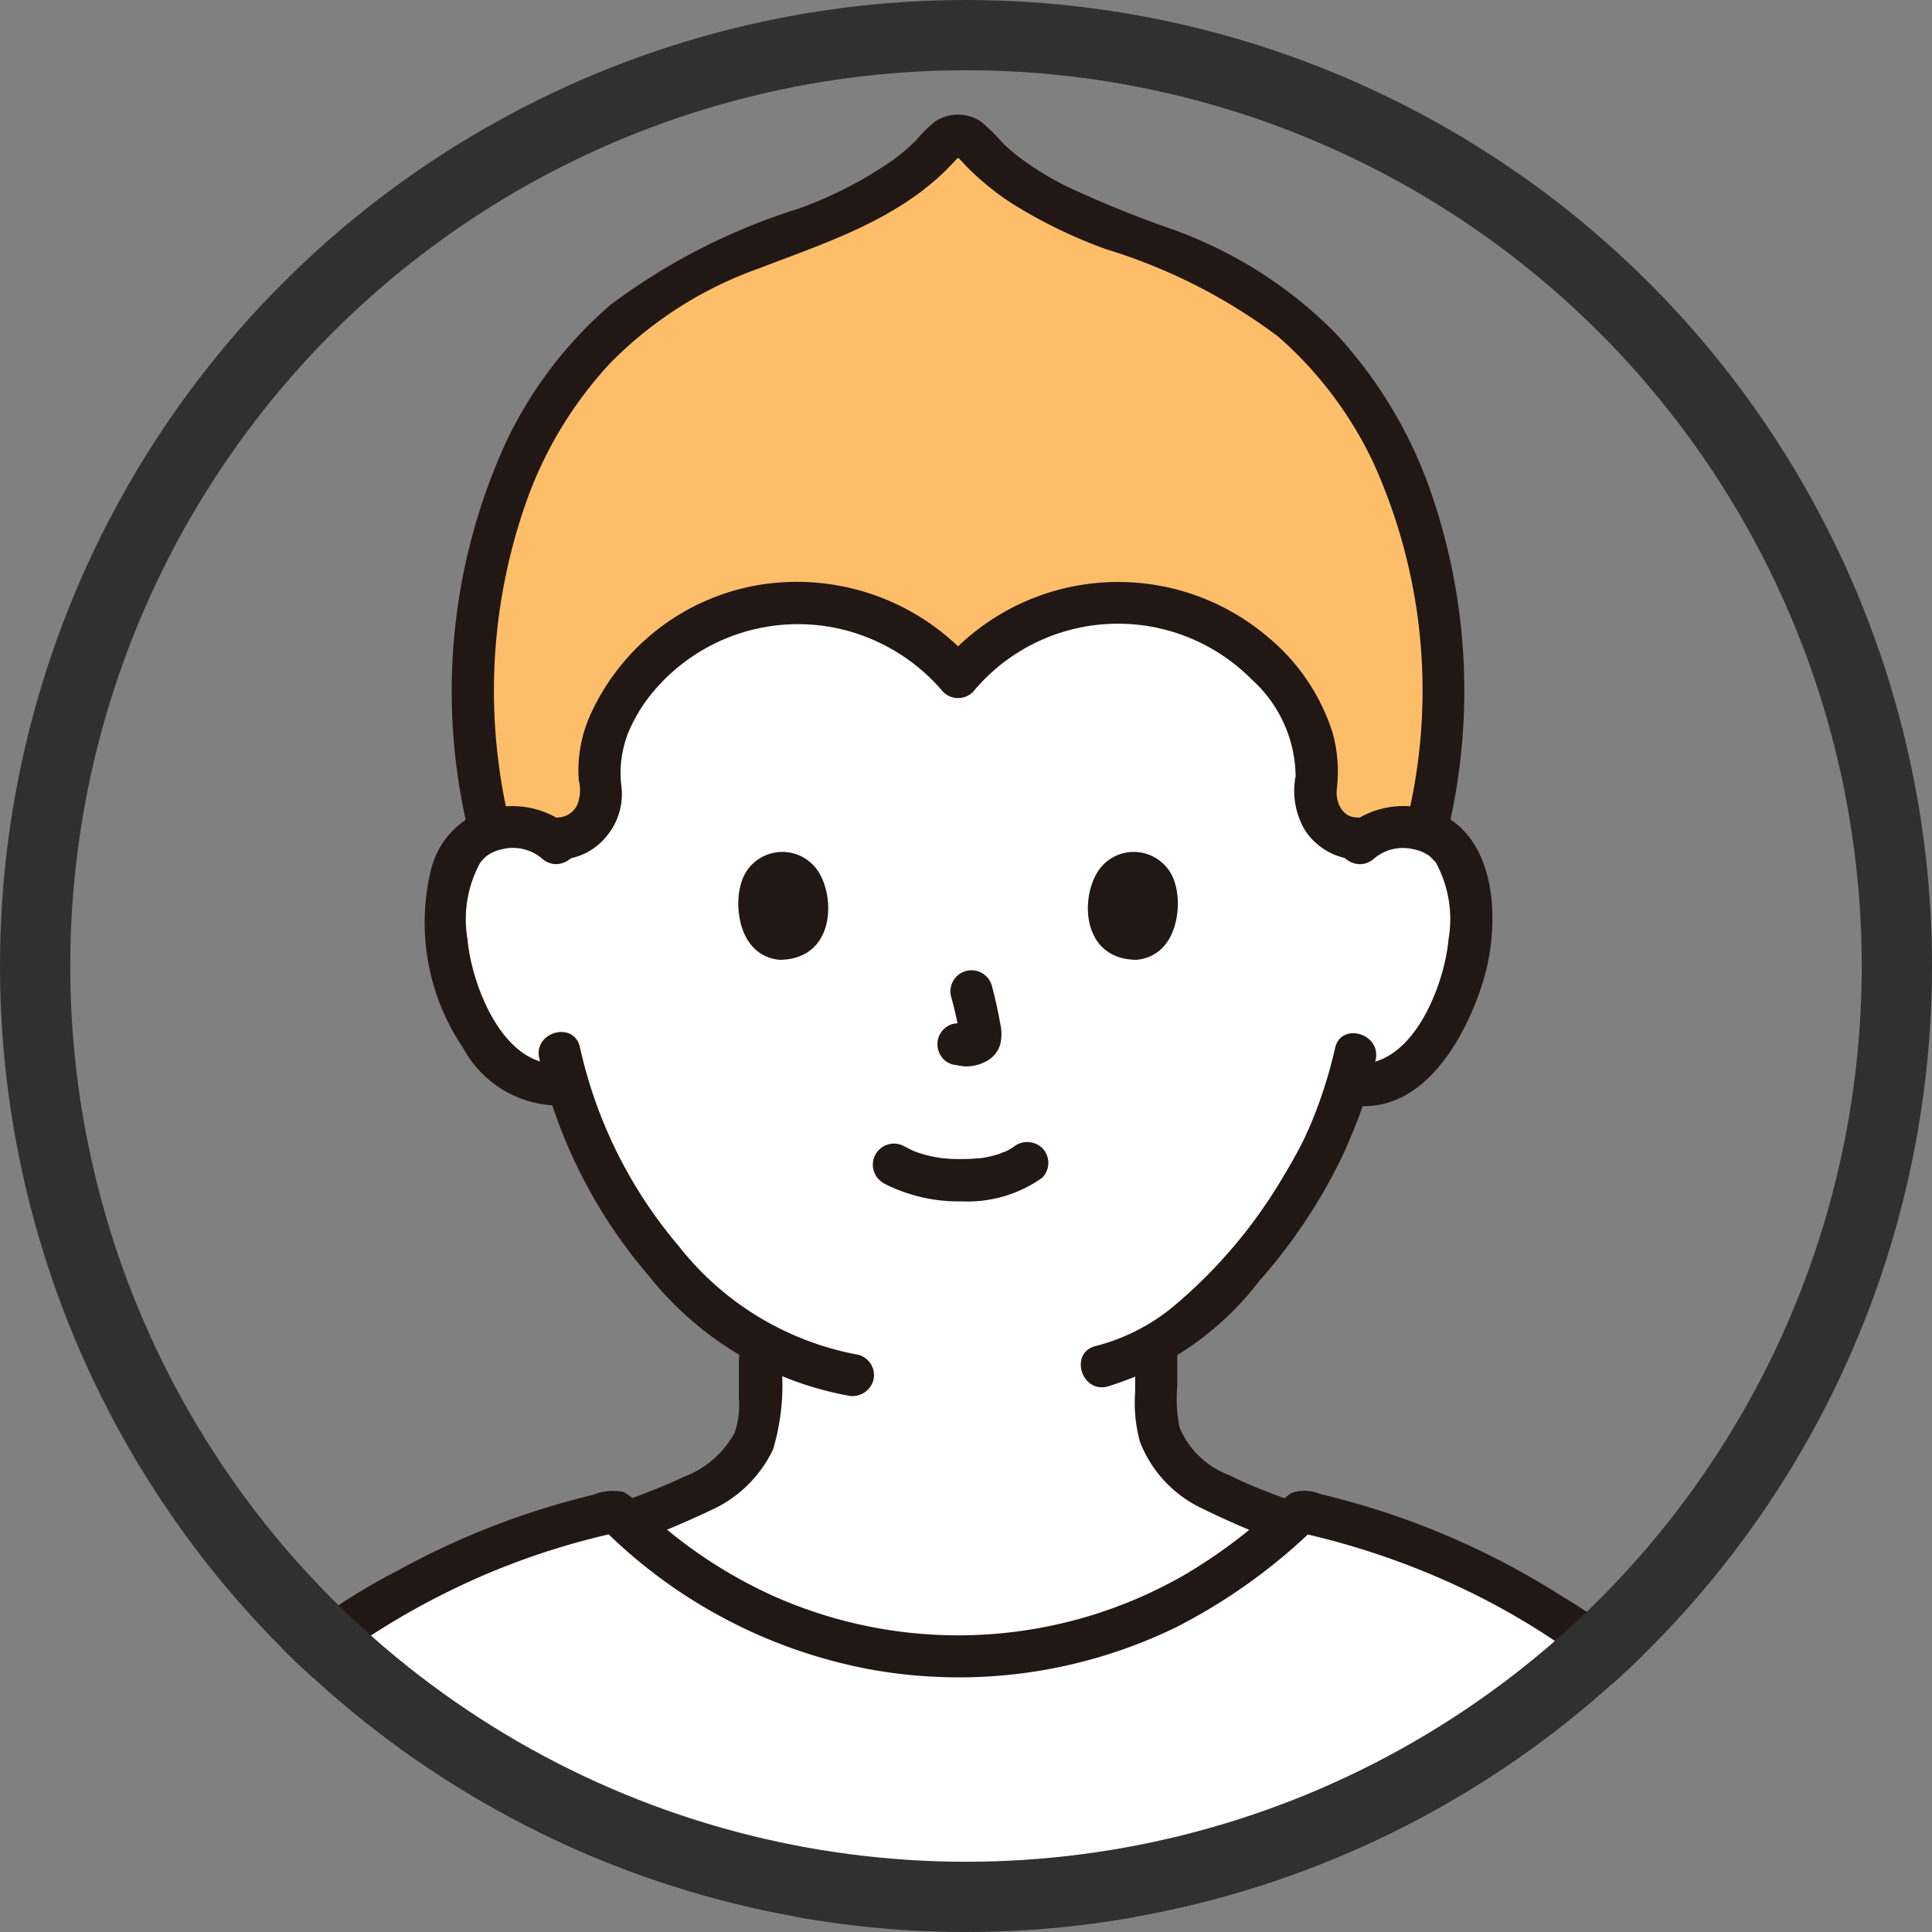 <svg xmlns="http://www.w3.org/2000/svg" xmlns:xlink="http://www.w3.org/1999/xlink" width="55" height="55" viewBox="0 0 55 55">
  <rect x="0" y="0" width="55" height="55" fill="#808080" stroke="none"/>
  <defs>
    <clipPath id="clip-path">
      <circle id="楕円形_14" data-name="楕円形 14" cx="27.5" cy="27.5" r="27.5" transform="translate(1278 9071)" fill="none" stroke="#707070" stroke-width="1"/>
    </clipPath>
  </defs>
  <g id="グループ_218" data-name="グループ 218" transform="translate(-1278 -9071)">
    <g id="マスクグループ_11" data-name="マスクグループ 11" clip-path="url(#clip-path)">
      <g id="グループ_217" data-name="グループ 217" transform="translate(139.456 -201.908)">
        <path id="パス_1534" data-name="パス 1534" d="M58.416,259.552a1.787,1.787,0,0,1,1.29-.473,1.656,1.656,0,0,1,1.488.827,4.952,4.952,0,0,1,.145,3.492,5.4,5.4,0,0,1-1.583,2.568,1.968,1.968,0,0,1-1.517.438l-.146-.025a11.59,11.59,0,0,1-.522,1.417,14.571,14.571,0,0,1-4.931,5.991v1.667a2.705,2.705,0,0,0,.116.959,2.333,2.333,0,0,0,.7,1.018,7.849,7.849,0,0,0,2.34,1.184l.642.253a13.581,13.581,0,0,1-18.872,0l.637-.251a7.848,7.848,0,0,0,2.34-1.184,2.328,2.328,0,0,0,.7-1.018,2.706,2.706,0,0,0,.116-.959s0-.639,0-1.684a10.841,10.841,0,0,1-2.9-2.534,13.569,13.569,0,0,1-2.576-4.86,1.93,1.93,0,0,1-1.641-.411,5.4,5.4,0,0,1-1.583-2.568,4.953,4.953,0,0,1,.145-3.492,1.656,1.656,0,0,1,1.488-.827,1.784,1.784,0,0,1,1.29.473S31.654,246.3,47,246.3s11.418,13.253,11.418,13.253Z" transform="translate(1118.819 9037.374)" fill="#fff"/>
        <path id="パス_1535" data-name="パス 1535" d="M35.461,235.216a17.234,17.234,0,0,0,.037,7.868,2.125,2.125,0,0,1,.621-.109,1.752,1.752,0,0,1,1.342.532,2.048,2.048,0,0,1,1.207-1.225c-.021-.341-.05-.679-.05-.679a3.386,3.386,0,0,1,.361-1.7,5.907,5.907,0,0,1,4.586-3.274,6,6,0,0,1,5.262,2.107,6,6,0,0,1,5.262-2.107,5.907,5.907,0,0,1,4.586,3.274,3.387,3.387,0,0,1,.361,1.7s-.029.338-.05.679a2.038,2.038,0,0,1,1.2,1.221,1.771,1.771,0,0,1,1.345-.528,2.116,2.116,0,0,1,.621.109c1.377-5.723-.172-12.823-5.64-15.765-1.254-.675-2.628-1.079-3.941-1.626a8.634,8.634,0,0,1-3.32-2.211.566.566,0,0,0-.856,0,8.634,8.634,0,0,1-3.32,2.211c-1.313.546-2.687.951-3.941,1.626a11.721,11.721,0,0,0-5.677,7.9Z" transform="translate(1116.99 9053.478)" fill="#febe69"/>
        <path id="パス_1536" data-name="パス 1536" d="M73.236,319.9a4.672,4.672,0,0,0,2.25.521,3.666,3.666,0,0,0,2.274-.672.6.6,0,0,0,0-.849.619.619,0,0,0-.849,0c.183-.143.045-.036,0-.006s-.091.055-.139.08l-.074.037c-.08.041-.028-.022.028-.009-.038-.008-.152.057-.191.069a3.4,3.4,0,0,1-.535.122c.09-.013-.006,0-.046,0s-.105.01-.158.013q-.19.012-.38.01c-.113,0-.227,0-.34-.012l-.156-.013c-.01,0-.2-.03-.071-.008a4.423,4.423,0,0,1-.5-.111c-.07-.021-.138-.046-.207-.07-.152-.052.093.047-.044-.017q-.128-.061-.254-.127a.6.6,0,1,0-.606,1.037h0Z" transform="translate(1090.452 8986.688)" fill="#211715"/>
        <path id="パス_1537" data-name="パス 1537" d="M79.457,303.22a10.5,10.5,0,0,1,.247,1.132l-.021-.16a.682.682,0,0,1,0,.156l.021-.16a.374.374,0,0,1-.017.07l.061-.143a.267.267,0,0,1-.025.045l.094-.122a.247.247,0,0,1-.037.036l.122-.094a.71.71,0,0,1-.09.047l.143-.061a.644.644,0,0,1-.151.044l.16-.021a.609.609,0,0,1-.142,0l.16.021c-.053-.008-.106-.02-.159-.028a.458.458,0,0,0-.24-.011.448.448,0,0,0-.223.071.6.6,0,0,0-.215.821.574.574,0,0,0,.359.276c.123.017.243.048.369.053a1.183,1.183,0,0,0,.546-.13.791.791,0,0,0,.438-.522,1.3,1.3,0,0,0-.005-.56c-.062-.365-.146-.726-.24-1.084a.6.6,0,1,0-1.158.319h0Z" transform="translate(1086.168 8998.075)" fill="#211715"/>
        <path id="パス_1538" data-name="パス 1538" d="M60.239,292.15c-.189.615-.066,2.028,1.1,2.148,1.539-.009,1.62-1.718,1.1-2.522a1.218,1.218,0,0,0-2.2.373Z" transform="translate(1099.395 9005.934)" fill="#211715"/>
        <path id="パス_1539" data-name="パス 1539" d="M95.807,292.15c.189.615.066,2.028-1.1,2.148-1.539-.009-1.62-1.718-1.1-2.522A1.218,1.218,0,0,1,95.807,292.15Z" transform="translate(1076.195 9005.934)" fill="#211715"/>
        <path id="パス_1540" data-name="パス 1540" d="M34.585,287.526a2.541,2.541,0,0,0-2.75-.415,2.414,2.414,0,0,0-1.274,1.638,6.358,6.358,0,0,0,.931,5.02,3.112,3.112,0,0,0,2.845,1.634.62.62,0,0,0,.6-.6.6.6,0,0,0-.6-.6c-1.667.216-2.609-2.2-2.724-3.542a3.35,3.35,0,0,1,.369-2.182c-.059.081.06-.067.063-.07.028-.027.073-.075.1-.1a1.109,1.109,0,0,1,.43-.195,1.281,1.281,0,0,1,1.16.258c.575.513,1.427-.333.849-.849h0Z" transform="translate(1120.239 9008.976)" fill="#211715"/>
        <path id="パス_1541" data-name="パス 1541" d="M117.653,288.365a1.271,1.271,0,0,1,1.108-.269,1.134,1.134,0,0,1,.482.206c.035.028.2.213.163.166a3.35,3.35,0,0,1,.369,2.182c-.115,1.34-1.056,3.758-2.724,3.542a.6.6,0,0,0-.6.6.616.616,0,0,0,.6.6c2,.259,3.209-1.922,3.707-3.533.44-1.424.458-3.7-.943-4.616a2.528,2.528,0,0,0-3.012.273c-.578.515.274,1.362.849.849h0Z" transform="translate(1060.007 9008.985)" fill="#211715"/>
        <path id="パス_1542" data-name="パス 1542" d="M99.886,308.856a13.237,13.237,0,0,1-.777,2.357c.063-.154-.052.111-.079.168-.053.11-.108.219-.165.328-.14.266-.29.528-.446.785a14.229,14.229,0,0,1-3.064,3.648,5.67,5.67,0,0,1-2.276,1.184c-.752.175-.434,1.333.319,1.158a8.6,8.6,0,0,0,4.325-3,15.54,15.54,0,0,0,2.406-3.633c.032-.07.062-.141.092-.212.008-.018.088-.21.062-.151-.032.076.015-.031.018-.037q.046-.107.091-.214c.047-.112.092-.225.135-.339a11.477,11.477,0,0,0,.517-1.724c.156-.754-1-1.077-1.158-.319h0Z" transform="translate(1076.663 8993.899)" fill="#211715"/>
        <path id="パス_1543" data-name="パス 1543" d="M41.249,309.043a14.364,14.364,0,0,0,3.124,6.2,9.429,9.429,0,0,0,5.646,3.4.62.62,0,0,0,.738-.419.6.6,0,0,0-.419-.738,8.428,8.428,0,0,1-5.116-3.093,13.1,13.1,0,0,1-2.815-5.667c-.171-.753-1.329-.434-1.158.319h0Z" transform="translate(1112.646 8993.991)" fill="#211715"/>
        <path id="パス_1544" data-name="パス 1544" d="M49.99,338.076v1.067a2.458,2.458,0,0,1-.121,1,2.751,2.751,0,0,1-1.461,1.259c-.76.366-1.579.636-2.365.945a.619.619,0,0,0-.419.738.6.6,0,0,0,.738.419,28.675,28.675,0,0,0,2.858-1.17,3.59,3.59,0,0,0,1.745-1.723,6.4,6.4,0,0,0,.225-2.533.6.6,0,0,0-1.2,0h0Z" transform="translate(1109.588 8973.555)" fill="#211715"/>
        <path id="パス_1545" data-name="パス 1545" d="M97.8,337.194v1.179a4.192,4.192,0,0,0,.137,1.406,3.49,3.49,0,0,0,1.721,1.876,25.081,25.081,0,0,0,2.967,1.231.6.6,0,0,0,.738-.419.614.614,0,0,0-.419-.739c-.82-.324-1.683-.6-2.47-1a2.463,2.463,0,0,1-1.409-1.353A4.06,4.06,0,0,1,99,338.195v-1a.6.6,0,0,0-1.2,0h0Z" transform="translate(1073.059 8974.172)" fill="#211715"/>
        <path id="パス_1546" data-name="パス 1546" d="M2.006,365.3c1.546-5.866,7.782-10.228,13.96-11.542a13.614,13.614,0,0,0,19.525,0c6.172,1.316,12.4,5.677,13.946,11.538" transform="translate(1140.096 8962.177)" fill="#fff"/>
        <path id="パス_1547" data-name="パス 1547" d="M1.182,364.072c1.252-4.664,5.35-8.033,9.632-9.883a21.061,21.061,0,0,1,3.909-1.24l-.584-.154a14.54,14.54,0,0,0,7.587,4.058,14.119,14.119,0,0,0,8.8-1.183,16.231,16.231,0,0,0,3.991-2.871l-.584.154c4.622,1,9.261,3.586,11.916,7.594a12.022,12.022,0,0,1,1.611,3.525.6.6,0,0,0,1.158-.319,15.953,15.953,0,0,0-7.082-8.949,22.36,22.36,0,0,0-5.5-2.544q-.7-.214-1.4-.38a1.139,1.139,0,0,0-.842-.024,4.441,4.441,0,0,0-.628.565,14.893,14.893,0,0,1-2.347,1.727,12.916,12.916,0,0,1-11.752.635,13.479,13.479,0,0,1-3.7-2.48,2.229,2.229,0,0,0-.563-.481,1.481,1.481,0,0,0-.876.079,22.333,22.333,0,0,0-5.6,2.178,17.144,17.144,0,0,0-7.868,8.37,11.984,11.984,0,0,0-.429,1.3.6.6,0,0,0,1.158.319h0Z" transform="translate(1141.499 8963.562)" fill="#211715"/>
        <path id="パス_1548" data-name="パス 1548" d="M41.938,273.53a1.767,1.767,0,0,0,1.306-.651,1.865,1.865,0,0,0,.43-1.459,3.111,3.111,0,0,1,.182-1.46,4.474,4.474,0,0,1,.749-1.233,5.377,5.377,0,0,1,5.315-1.758,5.447,5.447,0,0,1,2.917,1.789.6.6,0,0,0,.849,0,5.359,5.359,0,0,1,7.936-.353,3.768,3.768,0,0,1,1.249,2.75,2.2,2.2,0,0,0,.255,1.522,1.831,1.831,0,0,0,1.459.852c.773.029.772-1.171,0-1.2-.4-.015-.575-.451-.544-.784a4.186,4.186,0,0,0-.11-1.6,5.825,5.825,0,0,0-1.822-2.726,6.583,6.583,0,0,0-9.271.688h.849a6.652,6.652,0,0,0-6.012-2.207,6.437,6.437,0,0,0-4.887,3.722,3.88,3.88,0,0,0-.326,1.847,1.12,1.12,0,0,1-.048.718.628.628,0,0,1-.475.34c-.77.029-.774,1.23,0,1.2h0Z" transform="translate(1112.557 9023.847)" fill="#211715"/>
        <path id="パス_1549" data-name="パス 1549" d="M34.627,241.312a16.141,16.141,0,0,1,.575-9.156,11.364,11.364,0,0,1,2.325-3.773,11.2,11.2,0,0,1,4.259-2.707c1.868-.718,3.838-1.348,5.3-2.786.09-.089.175-.18.261-.273.045-.049.137-.115.086-.115s.041.065.086.115c.071.077.142.154.216.229a7.725,7.725,0,0,0,1.194.966,13.785,13.785,0,0,0,2.732,1.331,15.868,15.868,0,0,1,4.884,2.484,11,11,0,0,1,2.7,3.571,15.7,15.7,0,0,1,.988,10.115c-.168.753.99,1.074,1.158.319a17.272,17.272,0,0,0-.61-9.888,12.84,12.84,0,0,0-2.6-4.209,12.39,12.39,0,0,0-4.66-2.966,31.188,31.188,0,0,1-3.066-1.252,8.941,8.941,0,0,1-1.184-.722,5.855,5.855,0,0,1-.557-.466,5.483,5.483,0,0,0-.627-.62,1.175,1.175,0,0,0-1.318,0,4.169,4.169,0,0,0-.537.533,5.892,5.892,0,0,1-.647.554,11.53,11.53,0,0,1-2.7,1.39,17.758,17.758,0,0,0-5.337,2.728,11.825,11.825,0,0,0-2.968,3.879,17.037,17.037,0,0,0-1.109,11.04c.168.754,1.326.435,1.158-.319h0Z" transform="translate(1118.387 9054.864)" fill="#211715"/>
      </g>
    </g>
    <g id="楕円形_15" data-name="楕円形 15" transform="translate(1278 9071)" fill="none" stroke="#303030" stroke-width="2">
      <circle cx="27.5" cy="27.5" r="27.5" stroke="none"/>
      <circle cx="27.5" cy="27.5" r="26.5" fill="none"/>
    </g>
  </g>
</svg>
